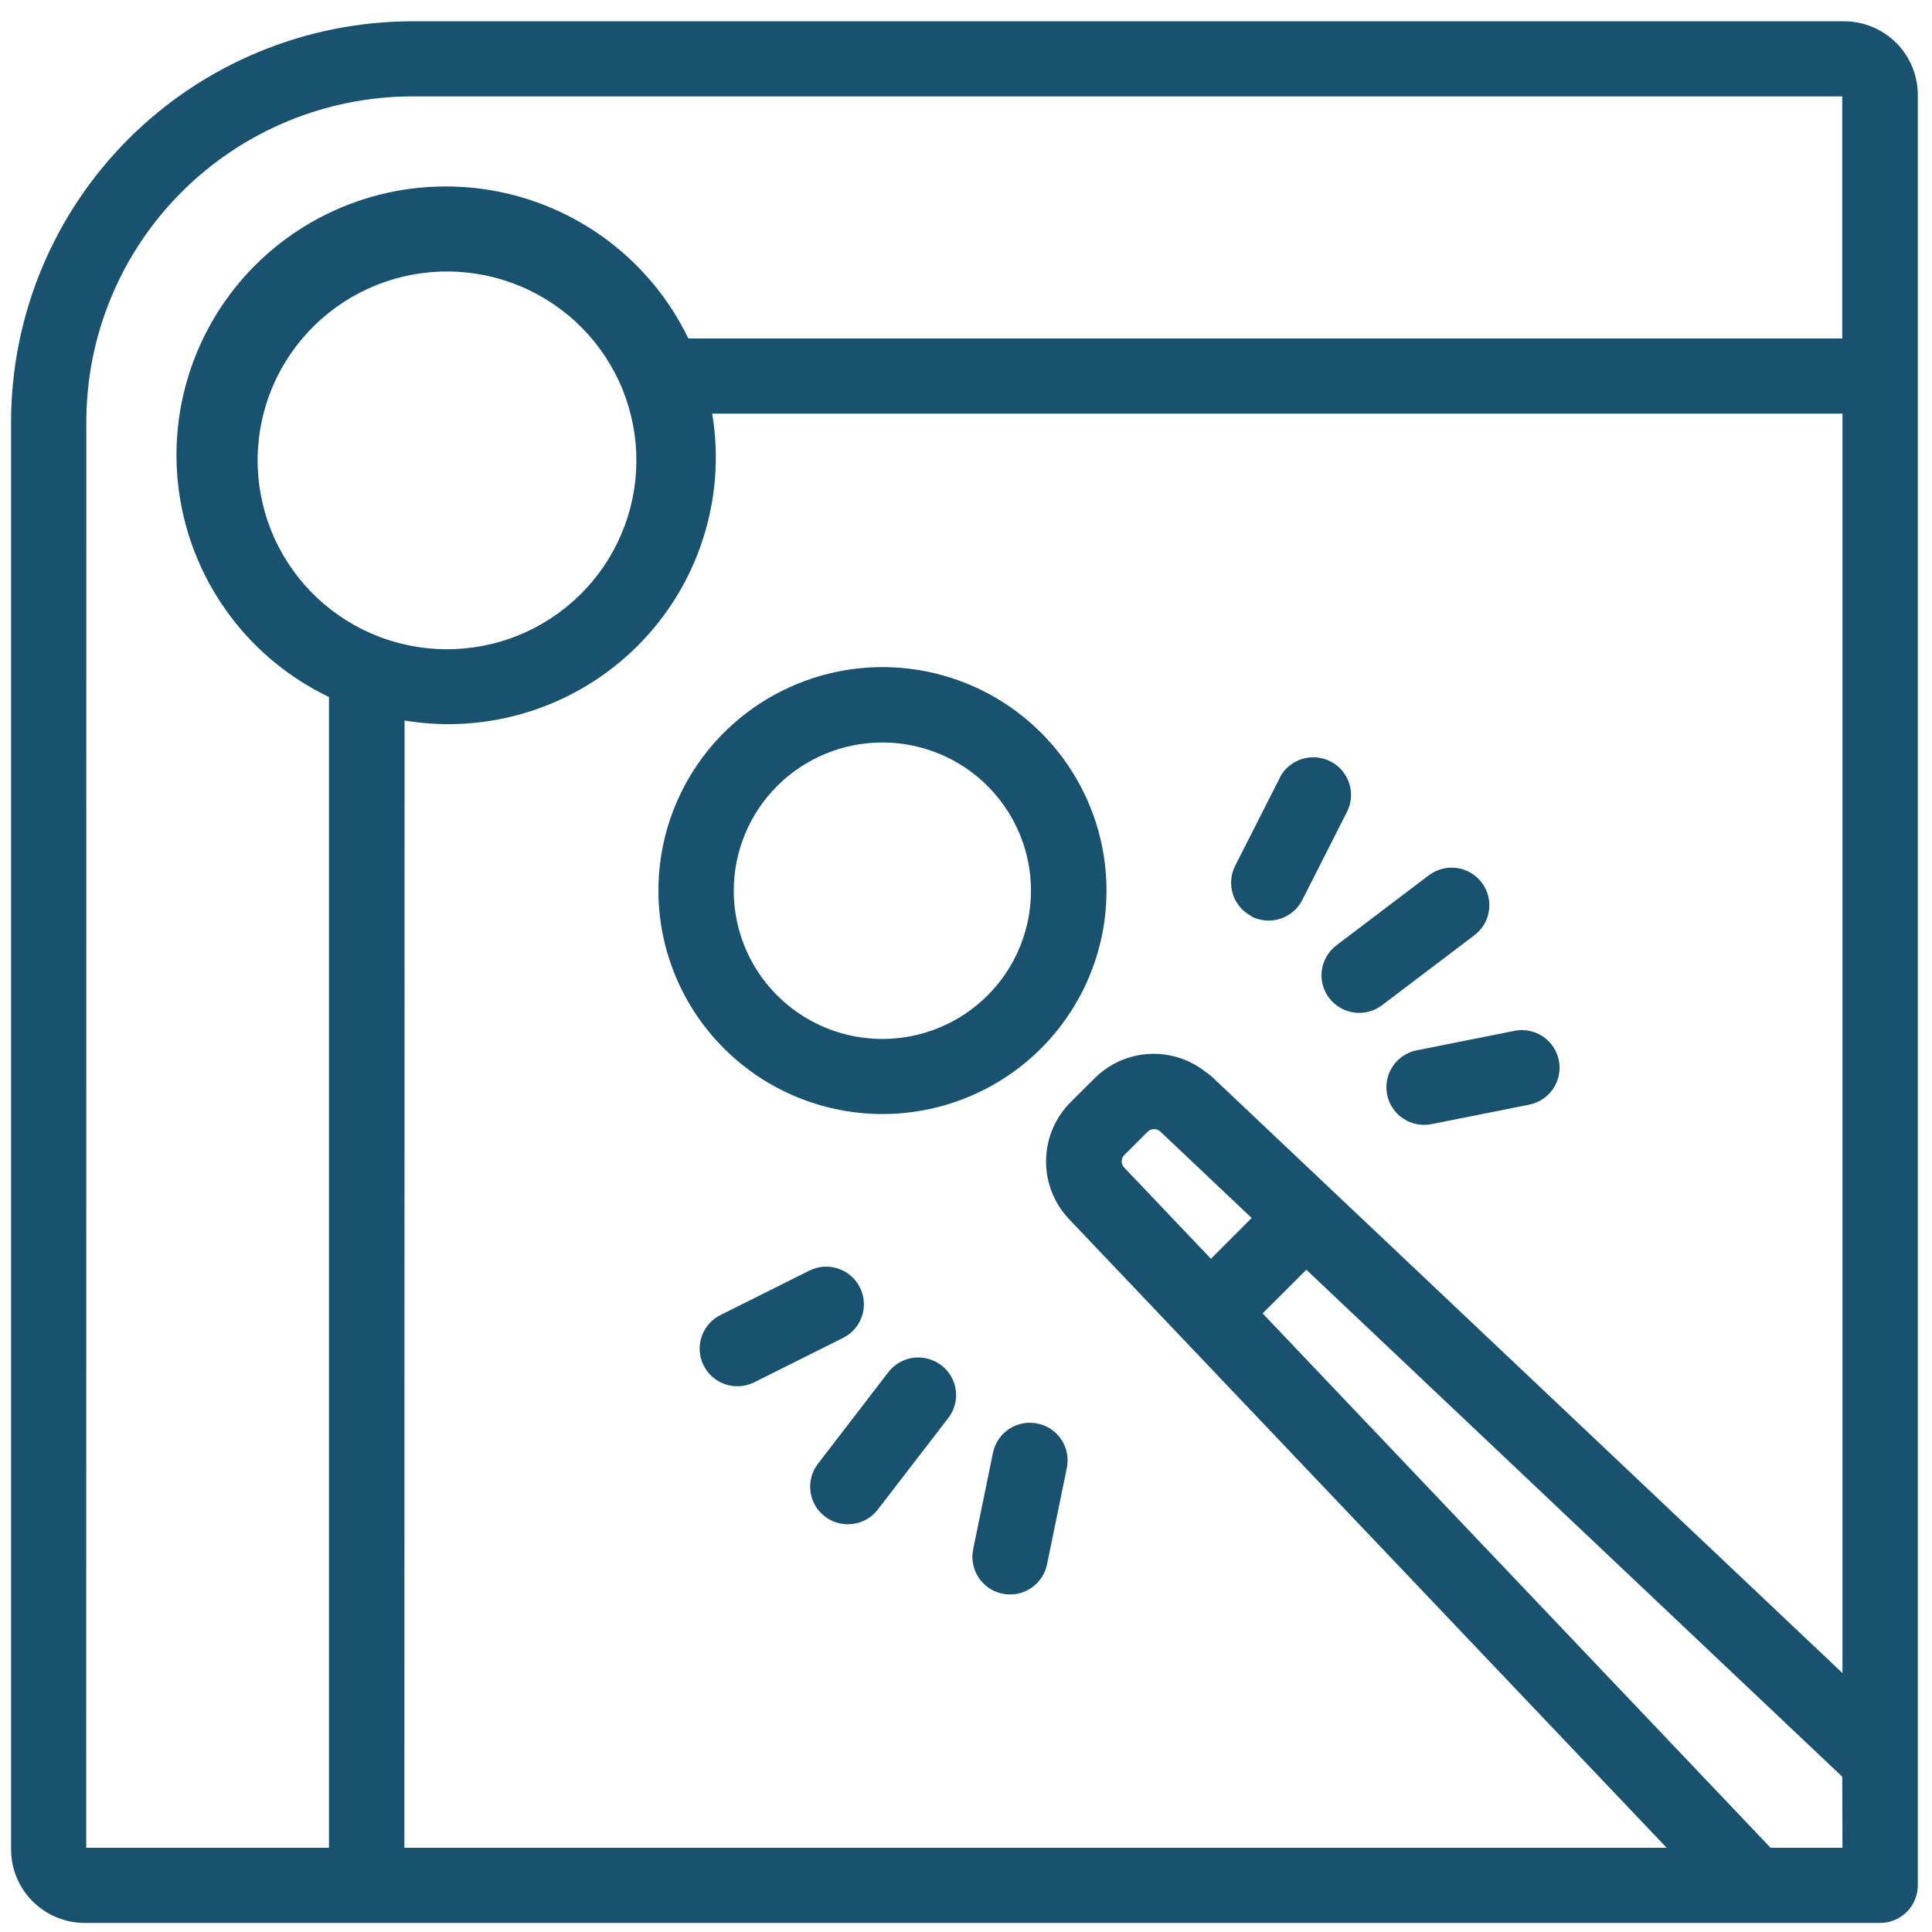 <svg xmlns="http://www.w3.org/2000/svg" width="86" height="86" viewBox="0 0 86 86" fill="none"><path d="M82.083 0.947H18.355C13.62 0.953 9.08 2.832 5.732 6.172C2.384 9.511 0.5 14.039 0.493 18.762V82.322C0.493 83.191 0.839 84.023 1.454 84.637C2.07 85.251 2.904 85.597 3.775 85.597H83.69C84.135 85.597 84.562 85.421 84.877 85.107C85.191 84.793 85.368 84.367 85.368 83.924V4.226C85.369 3.358 85.024 2.525 84.409 1.91C83.794 1.295 82.96 0.949 82.089 0.947H82.083ZM3.843 18.762C3.848 14.925 5.379 11.246 8.099 8.534C10.82 5.821 14.508 4.295 18.355 4.29H82.005V15.067H30.642C29.811 13.346 28.579 11.85 27.049 10.701C25.52 9.553 23.736 8.787 21.849 8.468C19.961 8.148 18.025 8.284 16.201 8.864C14.377 9.444 12.718 10.451 11.365 11.802C10.011 13.152 9.002 14.806 8.421 16.626C7.839 18.445 7.704 20.377 8.025 22.259C8.346 24.142 9.114 25.92 10.266 27.446C11.417 28.971 12.918 30.199 14.644 31.027V82.25H3.839L3.843 18.762ZM17.005 28.39C16.974 28.377 16.943 28.365 16.91 28.355C14.824 27.567 13.136 25.985 12.216 23.957C11.297 21.929 11.221 19.62 12.006 17.537C12.79 15.453 14.371 13.765 16.401 12.842C18.432 11.919 20.746 11.836 22.837 12.612C24.929 13.389 26.626 14.96 27.558 16.982C28.49 19.005 28.579 21.313 27.807 23.401C27.035 25.489 25.465 27.187 23.44 28.122C21.415 29.058 19.101 29.154 17.005 28.39ZM18.009 32.074C19.877 32.383 21.792 32.243 23.596 31.666C25.399 31.088 27.038 30.09 28.377 28.754C29.716 27.418 30.716 25.783 31.294 23.984C31.873 22.186 32.013 20.275 31.702 18.412H82.014V74.473L53.954 47.936C53.853 47.848 53.747 47.767 53.637 47.692C53.021 47.213 52.27 46.941 51.49 46.912C50.71 46.884 49.941 47.101 49.292 47.533C49.083 47.673 48.888 47.833 48.71 48.011L47.665 49.053C46.972 49.742 46.577 50.674 46.564 51.65C46.55 52.626 46.92 53.569 47.595 54.276L74.188 82.25H18L18.009 32.074ZM53.903 56.032L50.044 51.974C49.972 51.899 49.931 51.8 49.931 51.696C49.931 51.592 49.972 51.492 50.044 51.417L51.09 50.375C51.163 50.302 51.262 50.261 51.365 50.258C51.416 50.258 51.467 50.267 51.515 50.285C51.564 50.304 51.609 50.333 51.648 50.368L55.716 54.217L53.903 56.032ZM82.014 82.25H78.814L56.203 58.464L58.15 56.52L82.005 79.087L82.014 82.25Z" fill="#19526E"></path><path d="M39.277 49.59C41.249 49.591 43.178 49.008 44.819 47.916C46.459 46.824 47.738 45.271 48.494 43.453C49.25 41.636 49.448 39.636 49.065 37.707C48.681 35.777 47.732 34.004 46.338 32.612C44.944 31.22 43.167 30.272 41.233 29.887C39.298 29.502 37.293 29.698 35.47 30.45C33.647 31.201 32.089 32.475 30.992 34.11C29.895 35.745 29.309 37.668 29.308 39.636C29.308 42.274 30.358 44.804 32.227 46.67C34.096 48.537 36.632 49.587 39.277 49.59ZM39.277 33.051C40.585 33.051 41.864 33.438 42.952 34.163C44.04 34.888 44.888 35.918 45.389 37.124C45.889 38.33 46.02 39.656 45.765 40.936C45.51 42.216 44.88 43.392 43.955 44.314C43.029 45.237 41.851 45.865 40.568 46.12C39.284 46.375 37.954 46.244 36.745 45.745C35.537 45.245 34.503 44.4 33.776 43.314C33.05 42.229 32.662 40.954 32.662 39.649C32.662 37.899 33.358 36.221 34.599 34.983C35.84 33.746 37.522 33.051 39.277 33.051Z" fill="#19526E"></path><path d="M59.167 44.426C59.436 44.779 59.835 45.012 60.276 45.072C60.717 45.132 61.163 45.015 61.518 44.747L65.621 41.637C65.978 41.372 66.215 40.976 66.279 40.537C66.343 40.097 66.229 39.651 65.963 39.295C65.697 38.939 65.3 38.703 64.86 38.639C64.419 38.575 63.971 38.688 63.615 38.954L63.59 38.971L59.487 42.081C59.132 42.35 58.899 42.748 58.839 43.188C58.779 43.628 58.896 44.074 59.165 44.428L59.167 44.426Z" fill="#19526E"></path><path d="M55.712 40.797C55.908 40.897 56.122 40.957 56.342 40.974C56.561 40.992 56.782 40.965 56.992 40.897C57.201 40.829 57.395 40.721 57.563 40.578C57.73 40.435 57.868 40.261 57.968 40.065L59.952 36.154C60.053 35.959 60.115 35.745 60.134 35.526C60.152 35.306 60.127 35.086 60.061 34.876C59.994 34.666 59.886 34.472 59.744 34.303C59.601 34.135 59.427 33.997 59.231 33.895C59.035 33.794 58.821 33.733 58.601 33.714C58.381 33.696 58.16 33.721 57.949 33.787C57.739 33.854 57.544 33.962 57.375 34.103C57.207 34.245 57.068 34.419 56.966 34.615V34.628L54.982 38.538C54.781 38.934 54.746 39.393 54.884 39.815C55.022 40.237 55.322 40.587 55.718 40.788L55.712 40.797Z" fill="#19526E"></path><path d="M61.745 48.719C61.787 48.936 61.872 49.143 61.995 49.327C62.118 49.511 62.276 49.669 62.461 49.792C62.645 49.914 62.853 49.999 63.07 50.042C63.288 50.084 63.512 50.083 63.729 50.038L68.04 49.178C68.479 49.1 68.868 48.85 69.122 48.486C69.377 48.12 69.475 47.67 69.396 47.232C69.317 46.795 69.067 46.406 68.701 46.153C68.335 45.899 67.883 45.801 67.445 45.88C67.423 45.882 67.402 45.886 67.381 45.893L63.063 46.753C62.627 46.84 62.244 47.096 61.997 47.464C61.75 47.833 61.659 48.284 61.745 48.719Z" fill="#19526E"></path><path d="M41.896 60.771C41.543 60.501 41.097 60.382 40.656 60.439C40.215 60.497 39.815 60.727 39.544 61.079L36.41 65.157C36.139 65.509 36.019 65.954 36.076 66.394C36.134 66.835 36.365 67.234 36.718 67.505C37.071 67.775 37.517 67.895 37.958 67.837C38.4 67.78 38.8 67.55 39.072 67.198L42.212 63.12C42.483 62.768 42.603 62.322 42.545 61.882C42.487 61.442 42.256 61.042 41.903 60.771H41.896Z" fill="#19526E"></path><path d="M46.186 63.366C45.97 63.321 45.747 63.319 45.53 63.36C45.314 63.401 45.107 63.485 44.923 63.605C44.738 63.726 44.58 63.882 44.456 64.064C44.332 64.246 44.245 64.451 44.201 64.666L43.319 68.962C43.274 69.177 43.272 69.399 43.314 69.615C43.355 69.832 43.439 70.037 43.56 70.221C43.681 70.405 43.838 70.563 44.02 70.687C44.203 70.81 44.408 70.897 44.624 70.941C44.736 70.964 44.85 70.975 44.964 70.976C45.35 70.975 45.725 70.841 46.024 70.597C46.323 70.353 46.529 70.014 46.607 69.637L47.489 65.341C47.533 65.126 47.535 64.905 47.493 64.689C47.452 64.474 47.368 64.268 47.248 64.085C47.126 63.901 46.97 63.743 46.788 63.62C46.606 63.497 46.401 63.411 46.186 63.366Z" fill="#19526E"></path><path d="M38.278 57.307C38.18 57.111 38.043 56.936 37.877 56.792C37.711 56.648 37.518 56.538 37.309 56.469C37.1 56.399 36.879 56.371 36.66 56.387C36.44 56.403 36.226 56.461 36.029 56.559L32.097 58.523C31.898 58.619 31.72 58.752 31.573 58.915C31.426 59.079 31.312 59.27 31.239 59.477C31.166 59.685 31.134 59.904 31.146 60.124C31.158 60.344 31.213 60.559 31.309 60.757C31.404 60.955 31.537 61.133 31.701 61.28C31.866 61.426 32.057 61.54 32.265 61.613C32.473 61.686 32.693 61.717 32.913 61.705C33.134 61.693 33.349 61.638 33.548 61.543L33.601 61.517L37.533 59.553C37.93 59.353 38.231 59.005 38.371 58.584C38.511 58.163 38.477 57.704 38.278 57.307Z" fill="#19526E"></path></svg>